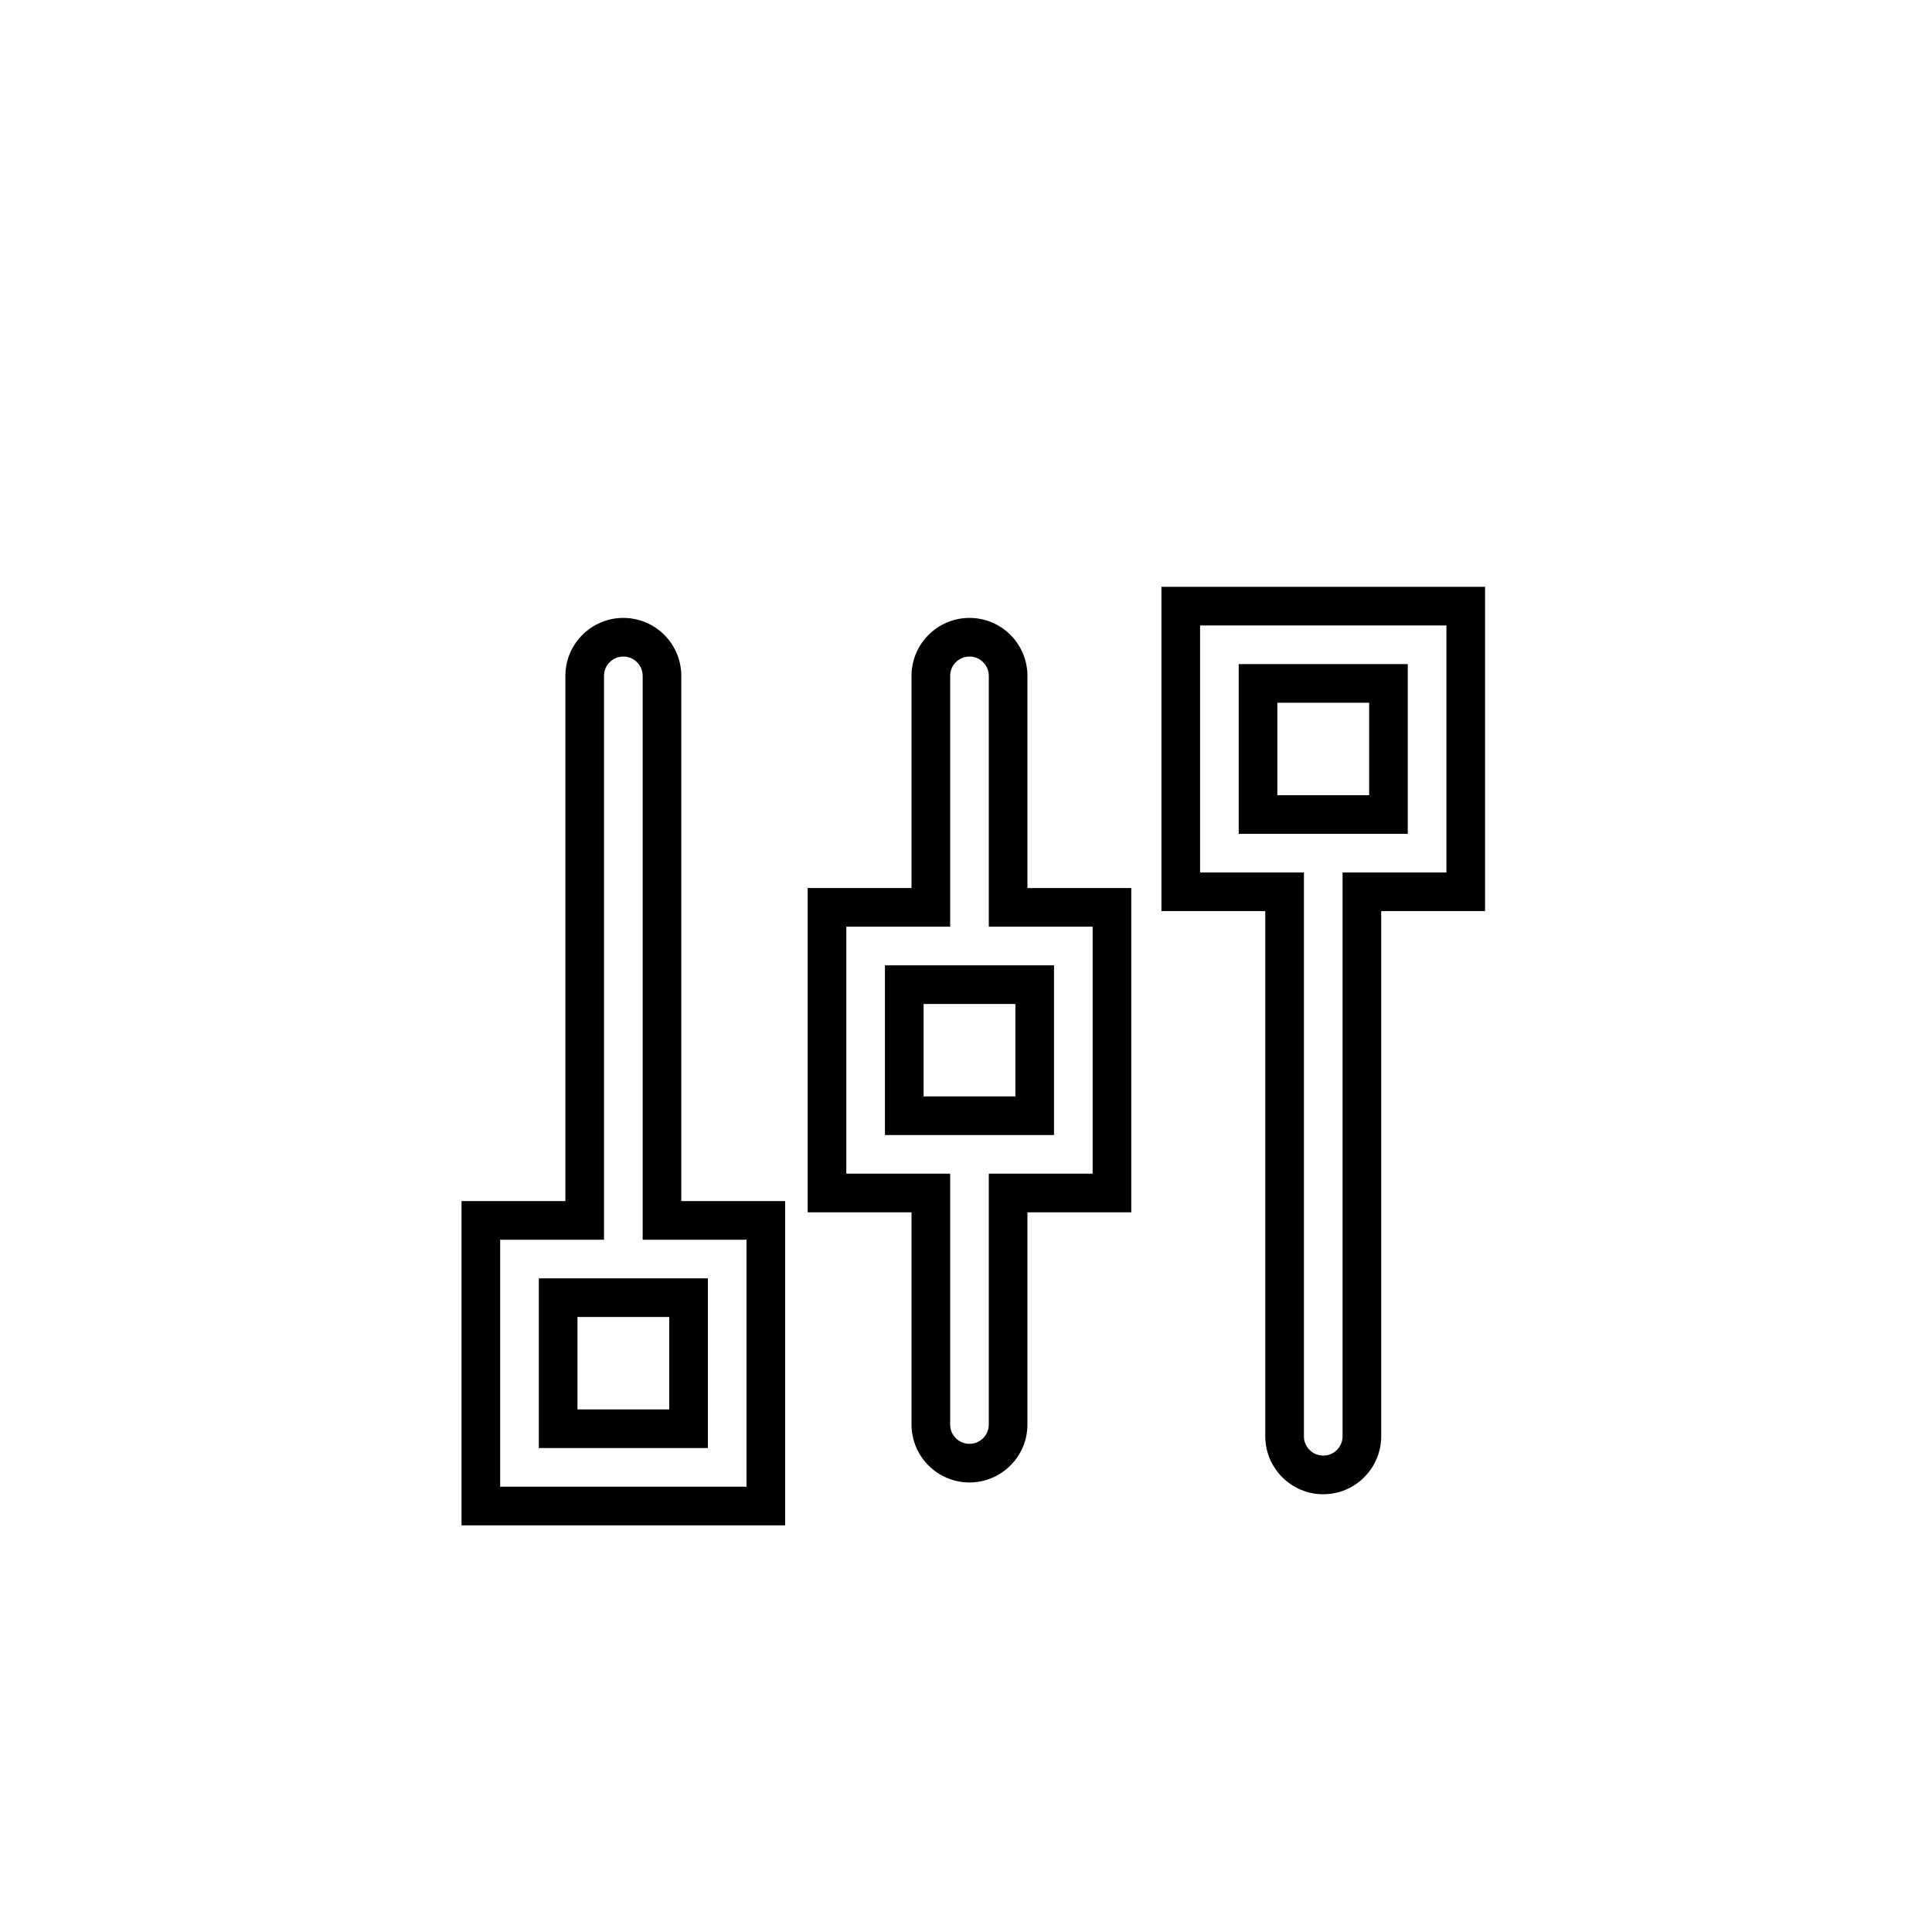 <?xml version="1.0" encoding="utf-8"?>
<!-- Generator: Adobe Illustrator 16.0.0, SVG Export Plug-In . SVG Version: 6.00 Build 0)  -->
<!DOCTYPE svg PUBLIC "-//W3C//DTD SVG 1.1//EN" "http://www.w3.org/Graphics/SVG/1.1/DTD/svg11.dtd">
<svg version="1.1" id="Layer_1" xmlns="http://www.w3.org/2000/svg" xmlns:xlink="http://www.w3.org/1999/xlink" x="0px" y="0px"
	 width="100px" height="100px" viewBox="0 0 100 100" enable-background="new 0 0 100 100" xml:space="preserve">
<g>
	<path d="M27.889,74.951h8.75v-8.784h-8.75V74.951z M29.889,68.167h4.75v4.784h-4.75V68.167z"/>
	<path d="M35.264,34.983c0-1.654-1.346-3-3-3s-3,1.346-3,3v27.184h-5.375v16.784h16.75V62.167h-5.375V34.983z M38.639,64.167v12.784
		h-12.75V64.167h5.375V34.983c0-0.553,0.447-1,1-1c0.553,0,1,0.447,1,1v29.184H38.639z"/>
	<path d="M45.805,58.75h8.75v-8.784h-8.75V58.75z M47.805,51.966h4.75v4.784h-4.75V51.966z"/>
	<path d="M53.18,34.983c0-1.654-1.346-3-3-3c-1.654,0-3,1.346-3,3v10.983h-5.375V62.75h5.375v10.982c0,1.654,1.346,3,3,3
		c1.654,0,3-1.346,3-3V62.75h5.375V45.966H53.18V34.983z M56.555,47.966V60.75H51.18v12.982c0,0.554-0.447,1-1,1s-1-0.446-1-1V60.75
		h-5.375V47.966h5.375V34.983c0-0.553,0.448-1,1-1s1,0.447,1,1v12.983H56.555z"/>
	<path d="M60.116,30.374v16.784h5.375v27.184c0,1.654,1.346,3,3,3s3-1.346,3-3V47.158h5.375V30.374H60.116z M74.866,45.158h-5.375
		v29.184c0,0.553-0.447,1-1,1c-0.552,0-1-0.447-1-1V45.158h-5.375V32.374h12.75V45.158z"/>
	<path d="M72.866,34.374h-8.75v8.784h8.75V34.374z M70.866,41.158h-4.75v-4.784h4.75V41.158z"/>
</g>
</svg>

